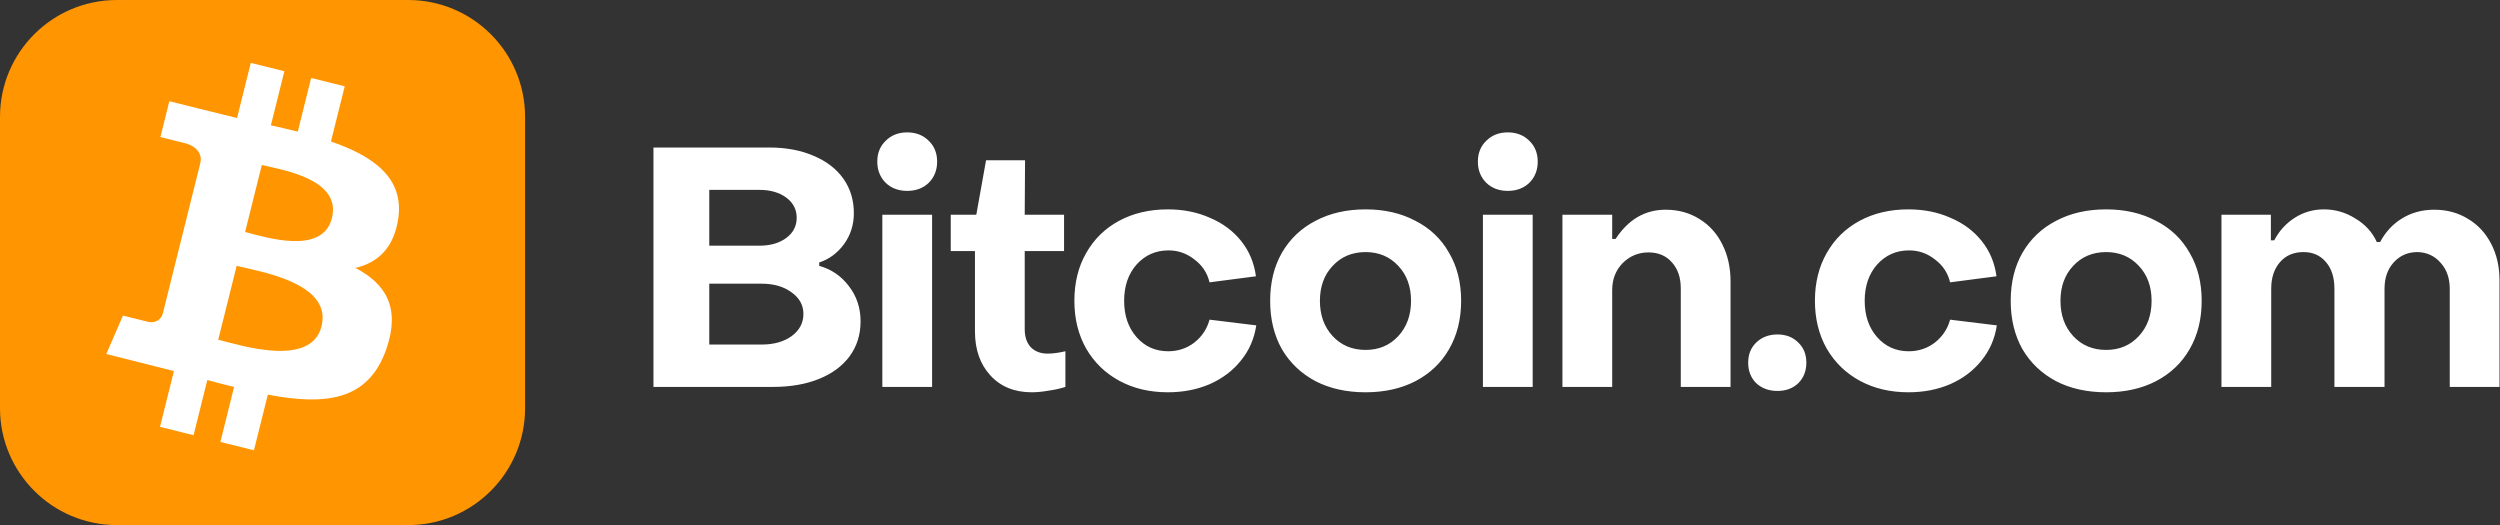 <svg width="1176" height="247" viewBox="0 0 1176 247" fill="none" xmlns="http://www.w3.org/2000/svg">
<rect x="0" y="0" width="1176" height="247" fill="#333333" stroke="none"/>
<path d="M307.388 182V69.389H361.795C369.809 69.389 376.82 70.707 382.831 73.343C388.841 75.873 393.48 79.458 396.749 84.098C400.017 88.737 401.652 94.115 401.652 100.23C401.652 105.713 400.123 110.563 397.065 114.781C394.007 118.999 390.106 121.898 385.361 123.48V125.061C391.055 126.643 395.694 129.806 399.279 134.551C402.97 139.296 404.815 144.832 404.815 151.158C404.815 157.379 403.128 162.809 399.754 167.449C396.38 172.088 391.582 175.673 385.361 178.204C379.14 180.734 371.917 182 363.693 182H307.388ZM357.208 115.572C362.375 115.572 366.593 114.359 369.861 111.934C373.13 109.509 374.764 106.346 374.764 102.444C374.764 98.543 373.13 95.38 369.861 92.955C366.593 90.53 362.375 89.317 357.208 89.317H333.642V115.572H357.208ZM358.316 162.071C364.009 162.071 368.702 160.753 372.392 158.117C376.082 155.376 377.928 151.896 377.928 147.679C377.928 143.566 376.082 140.192 372.392 137.556C368.702 134.815 364.009 133.444 358.316 133.444H333.642V162.071H358.316ZM426.752 89.791C422.64 89.791 419.266 88.526 416.63 85.996C413.994 83.36 412.676 80.038 412.676 76.031C412.676 72.025 413.994 68.756 416.63 66.225C419.266 63.59 422.64 62.272 426.752 62.272C430.865 62.272 434.239 63.59 436.875 66.225C439.511 68.756 440.829 72.025 440.829 76.031C440.829 80.038 439.511 83.36 436.875 85.996C434.239 88.526 430.865 89.791 426.752 89.791ZM438.456 182H415.049V101.021H438.456V182ZM485.349 184.53C477.23 184.53 470.745 181.894 465.895 176.622C461.045 171.35 458.619 164.444 458.619 155.903V118.102H447.232V101.021H459.252L463.839 75.399H482.185L482.027 101.021H500.532V118.102H482.027V154.954C482.027 158.433 482.976 161.228 484.874 163.336C486.878 165.34 489.514 166.342 492.782 166.342C495.207 166.342 498.002 165.973 501.165 165.234V182C498.951 182.738 496.367 183.318 493.415 183.739C490.463 184.266 487.774 184.53 485.349 184.53ZM549.356 184.53C540.815 184.53 533.223 182.738 526.581 179.153C519.938 175.568 514.718 170.506 510.923 163.969C507.232 157.432 505.387 149.946 505.387 141.51C505.387 132.97 507.232 125.483 510.923 119.051C514.613 112.514 519.78 107.453 526.422 103.868C533.065 100.283 540.71 98.49 549.356 98.49C556.631 98.49 563.221 99.808 569.126 102.444C575.136 104.975 580.039 108.613 583.835 113.358C587.631 118.102 589.95 123.638 590.794 129.964L568.968 132.811C567.913 128.383 565.541 124.798 561.851 122.056C558.266 119.21 554.206 117.786 549.672 117.786C543.662 117.786 538.654 120 534.647 124.429C530.745 128.857 528.795 134.551 528.795 141.51C528.795 148.469 530.745 154.163 534.647 158.592C538.548 163.02 543.504 165.234 549.514 165.234C554.153 165.234 558.266 163.864 561.851 161.122C565.436 158.275 567.808 154.69 568.968 150.367L590.952 153.056C590.003 159.382 587.578 164.918 583.677 169.663C579.881 174.408 574.978 178.098 568.968 180.734C563.063 183.265 556.526 184.53 549.356 184.53ZM642.399 184.53C633.437 184.53 625.581 182.79 618.833 179.311C612.085 175.726 606.813 170.717 603.017 164.285C599.326 157.748 597.481 150.156 597.481 141.51C597.481 132.864 599.326 125.325 603.017 118.893C606.813 112.356 612.085 107.347 618.833 103.868C625.581 100.283 633.437 98.49 642.399 98.49C651.256 98.49 659.059 100.283 665.807 103.868C672.661 107.347 677.933 112.356 681.623 118.893C685.419 125.325 687.317 132.864 687.317 141.51C687.317 150.156 685.419 157.748 681.623 164.285C677.933 170.717 672.661 175.726 665.807 179.311C659.059 182.79 651.256 184.53 642.399 184.53ZM642.399 164.602C648.62 164.602 653.734 162.44 657.741 158.117C661.747 153.794 663.751 148.258 663.751 141.51C663.751 134.762 661.747 129.279 657.741 125.061C653.734 120.738 648.62 118.577 642.399 118.577C636.073 118.577 630.906 120.738 626.899 125.061C622.893 129.279 620.889 134.762 620.889 141.51C620.889 148.258 622.893 153.794 626.899 158.117C630.906 162.44 636.073 164.602 642.399 164.602ZM709.268 89.791C705.156 89.791 701.782 88.526 699.146 85.996C696.51 83.36 695.192 80.038 695.192 76.031C695.192 72.025 696.51 68.756 699.146 66.225C701.782 63.59 705.156 62.272 709.268 62.272C713.38 62.272 716.754 63.59 719.39 66.225C722.026 68.756 723.344 72.025 723.344 76.031C723.344 80.038 722.026 83.36 719.39 85.996C716.754 88.526 713.38 89.791 709.268 89.791ZM720.972 182H697.564V101.021H720.972V182ZM734.967 182V101.021H758.374V112.409H759.956C765.966 103.235 773.822 98.649 783.522 98.649C789.532 98.649 794.857 100.125 799.496 103.077C804.136 105.924 807.721 109.931 810.251 115.097C812.782 120.158 814.047 125.905 814.047 132.337V182H790.639V135.658C790.639 130.597 789.269 126.538 786.527 123.48C783.786 120.317 780.095 118.735 775.456 118.735C770.711 118.735 766.652 120.422 763.277 123.796C760.009 127.17 758.374 131.388 758.374 136.449V182H734.967ZM836.102 183.897C832.095 183.897 828.774 182.685 826.138 180.26C823.607 177.729 822.342 174.513 822.342 170.612C822.342 166.711 823.607 163.547 826.138 161.122C828.774 158.592 832.095 157.326 836.102 157.326C840.109 157.326 843.377 158.592 845.908 161.122C848.439 163.547 849.704 166.711 849.704 170.612C849.704 174.513 848.439 177.729 845.908 180.26C843.377 182.685 840.109 183.897 836.102 183.897ZM897.712 184.53C889.171 184.53 881.58 182.738 874.937 179.153C868.294 175.568 863.075 170.506 859.279 163.969C855.588 157.432 853.743 149.946 853.743 141.51C853.743 132.97 855.588 125.483 859.279 119.051C862.969 112.514 868.136 107.453 874.779 103.868C881.421 100.283 889.066 98.49 897.712 98.49C904.987 98.49 911.577 99.808 917.482 102.444C923.492 104.975 928.395 108.613 932.191 113.358C935.987 118.102 938.307 123.638 939.15 129.964L917.324 132.811C916.27 128.383 913.897 124.798 910.207 122.056C906.622 119.21 902.562 117.786 898.028 117.786C892.018 117.786 887.01 120 883.003 124.429C879.102 128.857 877.151 134.551 877.151 141.51C877.151 148.469 879.102 154.163 883.003 158.592C886.904 163.02 891.86 165.234 897.87 165.234C902.51 165.234 906.622 163.864 910.207 161.122C913.792 158.275 916.164 154.69 917.324 150.367L939.308 153.056C938.359 159.382 935.934 164.918 932.033 169.663C928.237 174.408 923.334 178.098 917.324 180.734C911.419 183.265 904.882 184.53 897.712 184.53ZM990.755 184.53C981.793 184.53 973.937 182.79 967.189 179.311C960.441 175.726 955.169 170.717 951.373 164.285C947.683 157.748 945.837 150.156 945.837 141.51C945.837 132.864 947.683 125.325 951.373 118.893C955.169 112.356 960.441 107.347 967.189 103.868C973.937 100.283 981.793 98.49 990.755 98.49C999.612 98.49 1007.41 100.283 1014.16 103.868C1021.02 107.347 1026.29 112.356 1029.98 118.893C1033.78 125.325 1035.67 132.864 1035.67 141.51C1035.67 150.156 1033.78 157.748 1029.98 164.285C1026.29 170.717 1021.02 175.726 1014.16 179.311C1007.41 182.79 999.612 184.53 990.755 184.53ZM990.755 164.602C996.976 164.602 1002.09 162.44 1006.1 158.117C1010.1 153.794 1012.11 148.258 1012.11 141.51C1012.11 134.762 1010.1 129.279 1006.1 125.061C1002.09 120.738 996.976 118.577 990.755 118.577C984.429 118.577 979.262 120.738 975.255 125.061C971.249 129.279 969.245 134.762 969.245 141.51C969.245 148.258 971.249 153.794 975.255 158.117C979.262 162.44 984.429 164.602 990.755 164.602ZM1044.97 182V101.021H1068.22V113.041H1069.8C1072.12 108.613 1075.34 105.08 1079.45 102.444C1083.56 99.808 1088.15 98.49 1093.21 98.49C1098.48 98.49 1103.39 99.914 1107.92 102.761C1112.56 105.502 1115.93 109.193 1118.04 113.832H1119.62C1122.15 109.087 1125.58 105.397 1129.9 102.761C1134.33 100.019 1139.39 98.649 1145.09 98.649C1150.99 98.649 1156.26 100.072 1160.9 102.919C1165.54 105.66 1169.18 109.562 1171.82 114.623C1174.45 119.684 1175.77 125.431 1175.77 131.862V182H1152.36V135.816C1152.36 130.861 1150.94 126.801 1148.09 123.638C1145.25 120.369 1141.61 118.682 1137.18 118.577C1132.65 118.577 1128.9 120.211 1125.95 123.48C1123.1 126.643 1121.68 130.755 1121.68 135.816V182H1098.11V135.816C1098.11 130.544 1096.8 126.379 1094.16 123.322C1091.52 120.158 1087.99 118.577 1083.56 118.577C1078.92 118.577 1075.23 120.158 1072.49 123.322C1069.75 126.485 1068.38 130.65 1068.38 135.816V182H1044.97Z" fill="white"/>
<path d="M0 55C0 24.624 24.624 0 55 0H192C222.376 0 247 24.624 247 55V192C247 222.376 222.376 247 192 247H55C24.624 247 0 222.376 0 192V55Z" fill="#FF9500"/>
<path d="M187.332 102.87C190.19 83.721 175.617 73.428 155.683 66.556L162.155 40.609L146.368 36.67L140.073 61.921C135.927 60.884 131.661 59.907 127.426 58.944L133.764 33.516L117.977 29.576L111.505 55.508C107.758 54.649 79.664 47.615 79.664 47.615L75.458 64.483C75.458 64.483 87.202 67.4 86.921 67.326C93.319 68.926 95.081 73.28 94.281 76.509L76.554 147.566C76.05 149.58 73.785 152.424 69.312 151.313C69.638 151.387 57.834 148.455 57.834 148.455L50 166.523L81.811 174.55L75.28 200.793L91.053 204.732L97.525 178.771C101.834 179.941 106.011 181.022 110.113 182.044L103.671 207.887L119.458 211.826L125.989 185.642C152.914 190.737 173.159 188.678 181.689 164.331C188.561 144.723 181.349 133.408 167.176 126.033C177.498 123.648 185.258 116.865 187.332 102.855V102.87ZM151.255 153.461C146.368 173.069 113.357 162.465 102.649 159.814L111.328 125.055C122.035 127.721 156.35 133.008 151.255 153.461ZM156.142 102.589C151.684 120.42 124.212 111.356 115.297 109.135L123.161 77.605C132.076 79.826 160.778 83.973 156.142 102.574V102.589Z" fill="white"/>
</svg>
